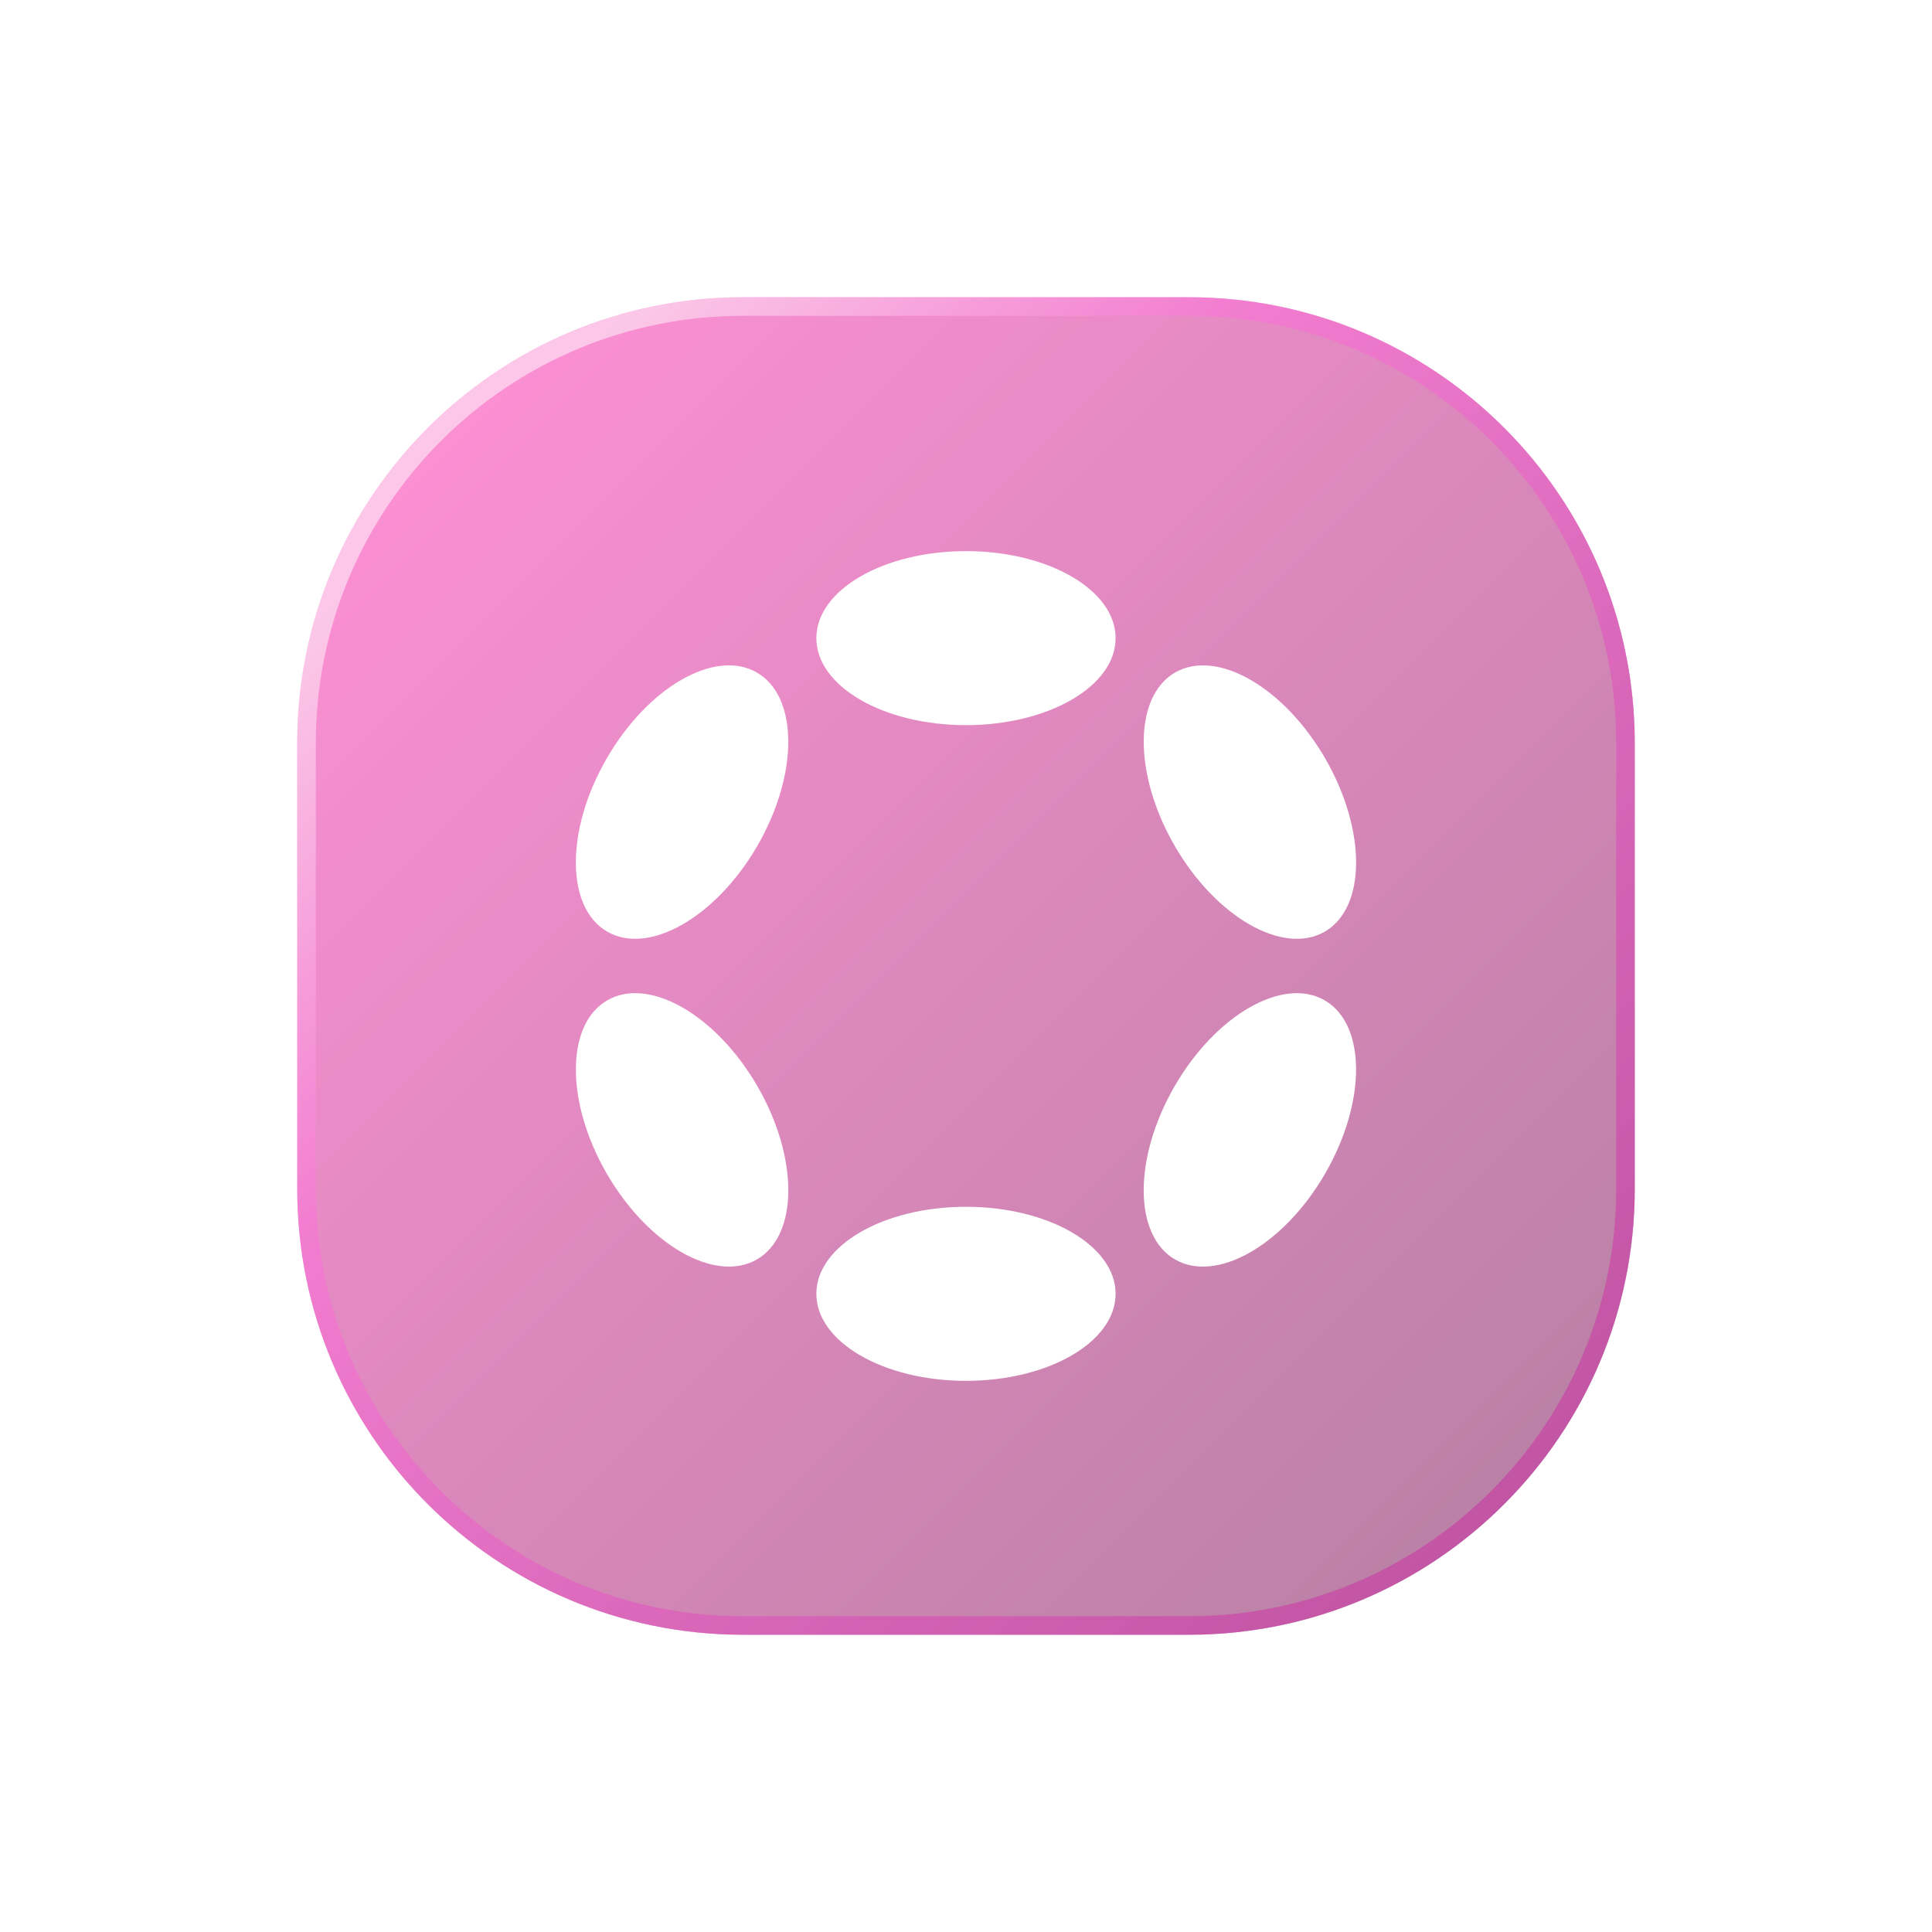 <svg width="104" height="104" viewBox="0 0 104 104" fill="none" xmlns="http://www.w3.org/2000/svg">
  <g filter="url(#filter0_d_7677_22585)">
    <path
      d="M16 36C16 22.745 26.745 12 40 12H64C77.255 12 88 22.745 88 36V60C88 73.255 77.255 84 64 84H40C26.745 84 16 73.255 16 60V36Z"
      fill="url(#paint0_linear_7677_22585)" fill-opacity="0.5" />
    <path
      d="M40 12.5H64C76.979 12.5 87.5 23.021 87.5 36V60C87.5 72.979 76.979 83.5 64 83.5H40C27.021 83.5 16.5 72.979 16.5 60V36C16.5 23.021 27.021 12.5 40 12.5Z"
      stroke="url(#paint1_linear_7677_22585)" stroke-opacity="0.5" />
    <g clip-path="url(#clip0_7677_22585)">
      <path
        d="M51.998 60.962C56.446 60.962 60.053 63.059 60.053 65.647C60.053 68.234 56.446 70.331 51.998 70.331C47.55 70.331 43.944 68.234 43.944 65.647C43.945 63.059 47.55 60.962 51.998 60.962ZM32.69 49.848C34.931 48.553 38.551 50.626 40.776 54.478C43 58.331 42.985 62.502 40.743 63.797C38.502 65.091 34.882 63.018 32.657 59.166C30.433 55.314 30.448 51.142 32.69 49.848ZM63.225 54.48C65.449 50.629 69.067 48.555 71.308 49.848C73.548 51.141 73.562 55.313 71.338 59.165C69.114 63.017 65.495 65.091 63.254 63.798C61.014 62.504 61.001 58.333 63.225 54.48ZM63.256 32.202C65.496 30.909 69.116 32.983 71.34 36.835C73.564 40.687 73.55 44.859 71.31 46.152C69.069 47.445 65.451 45.371 63.227 41.52C61.003 37.667 61.016 33.496 63.256 32.202ZM32.656 36.832C34.88 32.98 38.501 30.907 40.742 32.201C42.984 33.496 42.999 37.667 40.775 41.52C38.55 45.372 34.93 47.445 32.688 46.15C30.446 44.856 30.432 40.684 32.656 36.832ZM51.998 25.667C56.446 25.667 60.053 27.765 60.053 30.352C60.053 32.938 56.446 35.035 51.998 35.035C47.55 35.035 43.945 32.938 43.944 30.352C43.944 27.765 47.55 25.667 51.998 25.667Z"
        fill="white" />
    </g>
  </g>
  <defs>
    <filter id="filter0_d_7677_22585" x="0" y="0" width="104" height="104" filterUnits="userSpaceOnUse"
      color-interpolation-filters="sRGB">
      <feFlood flood-opacity="0" result="BackgroundImageFix" />
      <feColorMatrix in="SourceAlpha" type="matrix" values="0 0 0 0 0 0 0 0 0 0 0 0 0 0 0 0 0 0 127 0"
        result="hardAlpha" />
      <feOffset dy="4" />
      <feGaussianBlur stdDeviation="8" />
      <feComposite in2="hardAlpha" operator="out" />
      <feColorMatrix type="matrix" values="0 0 0 0 0.988 0 0 0 0 0.059 0 0 0 0 0.643 0 0 0 0.4 0" />
      <feBlend mode="normal" in2="BackgroundImageFix" result="effect1_dropShadow_7677_22585" />
      <feBlend mode="normal" in="SourceGraphic" in2="effect1_dropShadow_7677_22585" result="shape" />
    </filter>
    <linearGradient id="paint0_linear_7677_22585" x1="16" y1="12" x2="88" y2="84" gradientUnits="userSpaceOnUse">
      <stop offset="0.053" stop-color="#FF22AD" />
      <stop offset="1" stop-color="#680041" />
    </linearGradient>
    <linearGradient id="paint1_linear_7677_22585" x1="16" y1="12" x2="88" y2="84" gradientUnits="userSpaceOnUse">
      <stop offset="0.139" stop-color="white" />
      <stop offset="0.351" stop-color="#FF70DD" />
      <stop offset="1" stop-color="#C31D9C" />
    </linearGradient>
    <clipPath id="clip0_7677_22585">
      <rect width="42" height="44.667" fill="white" transform="translate(31 25.667)" />
    </clipPath>
  </defs>
</svg>